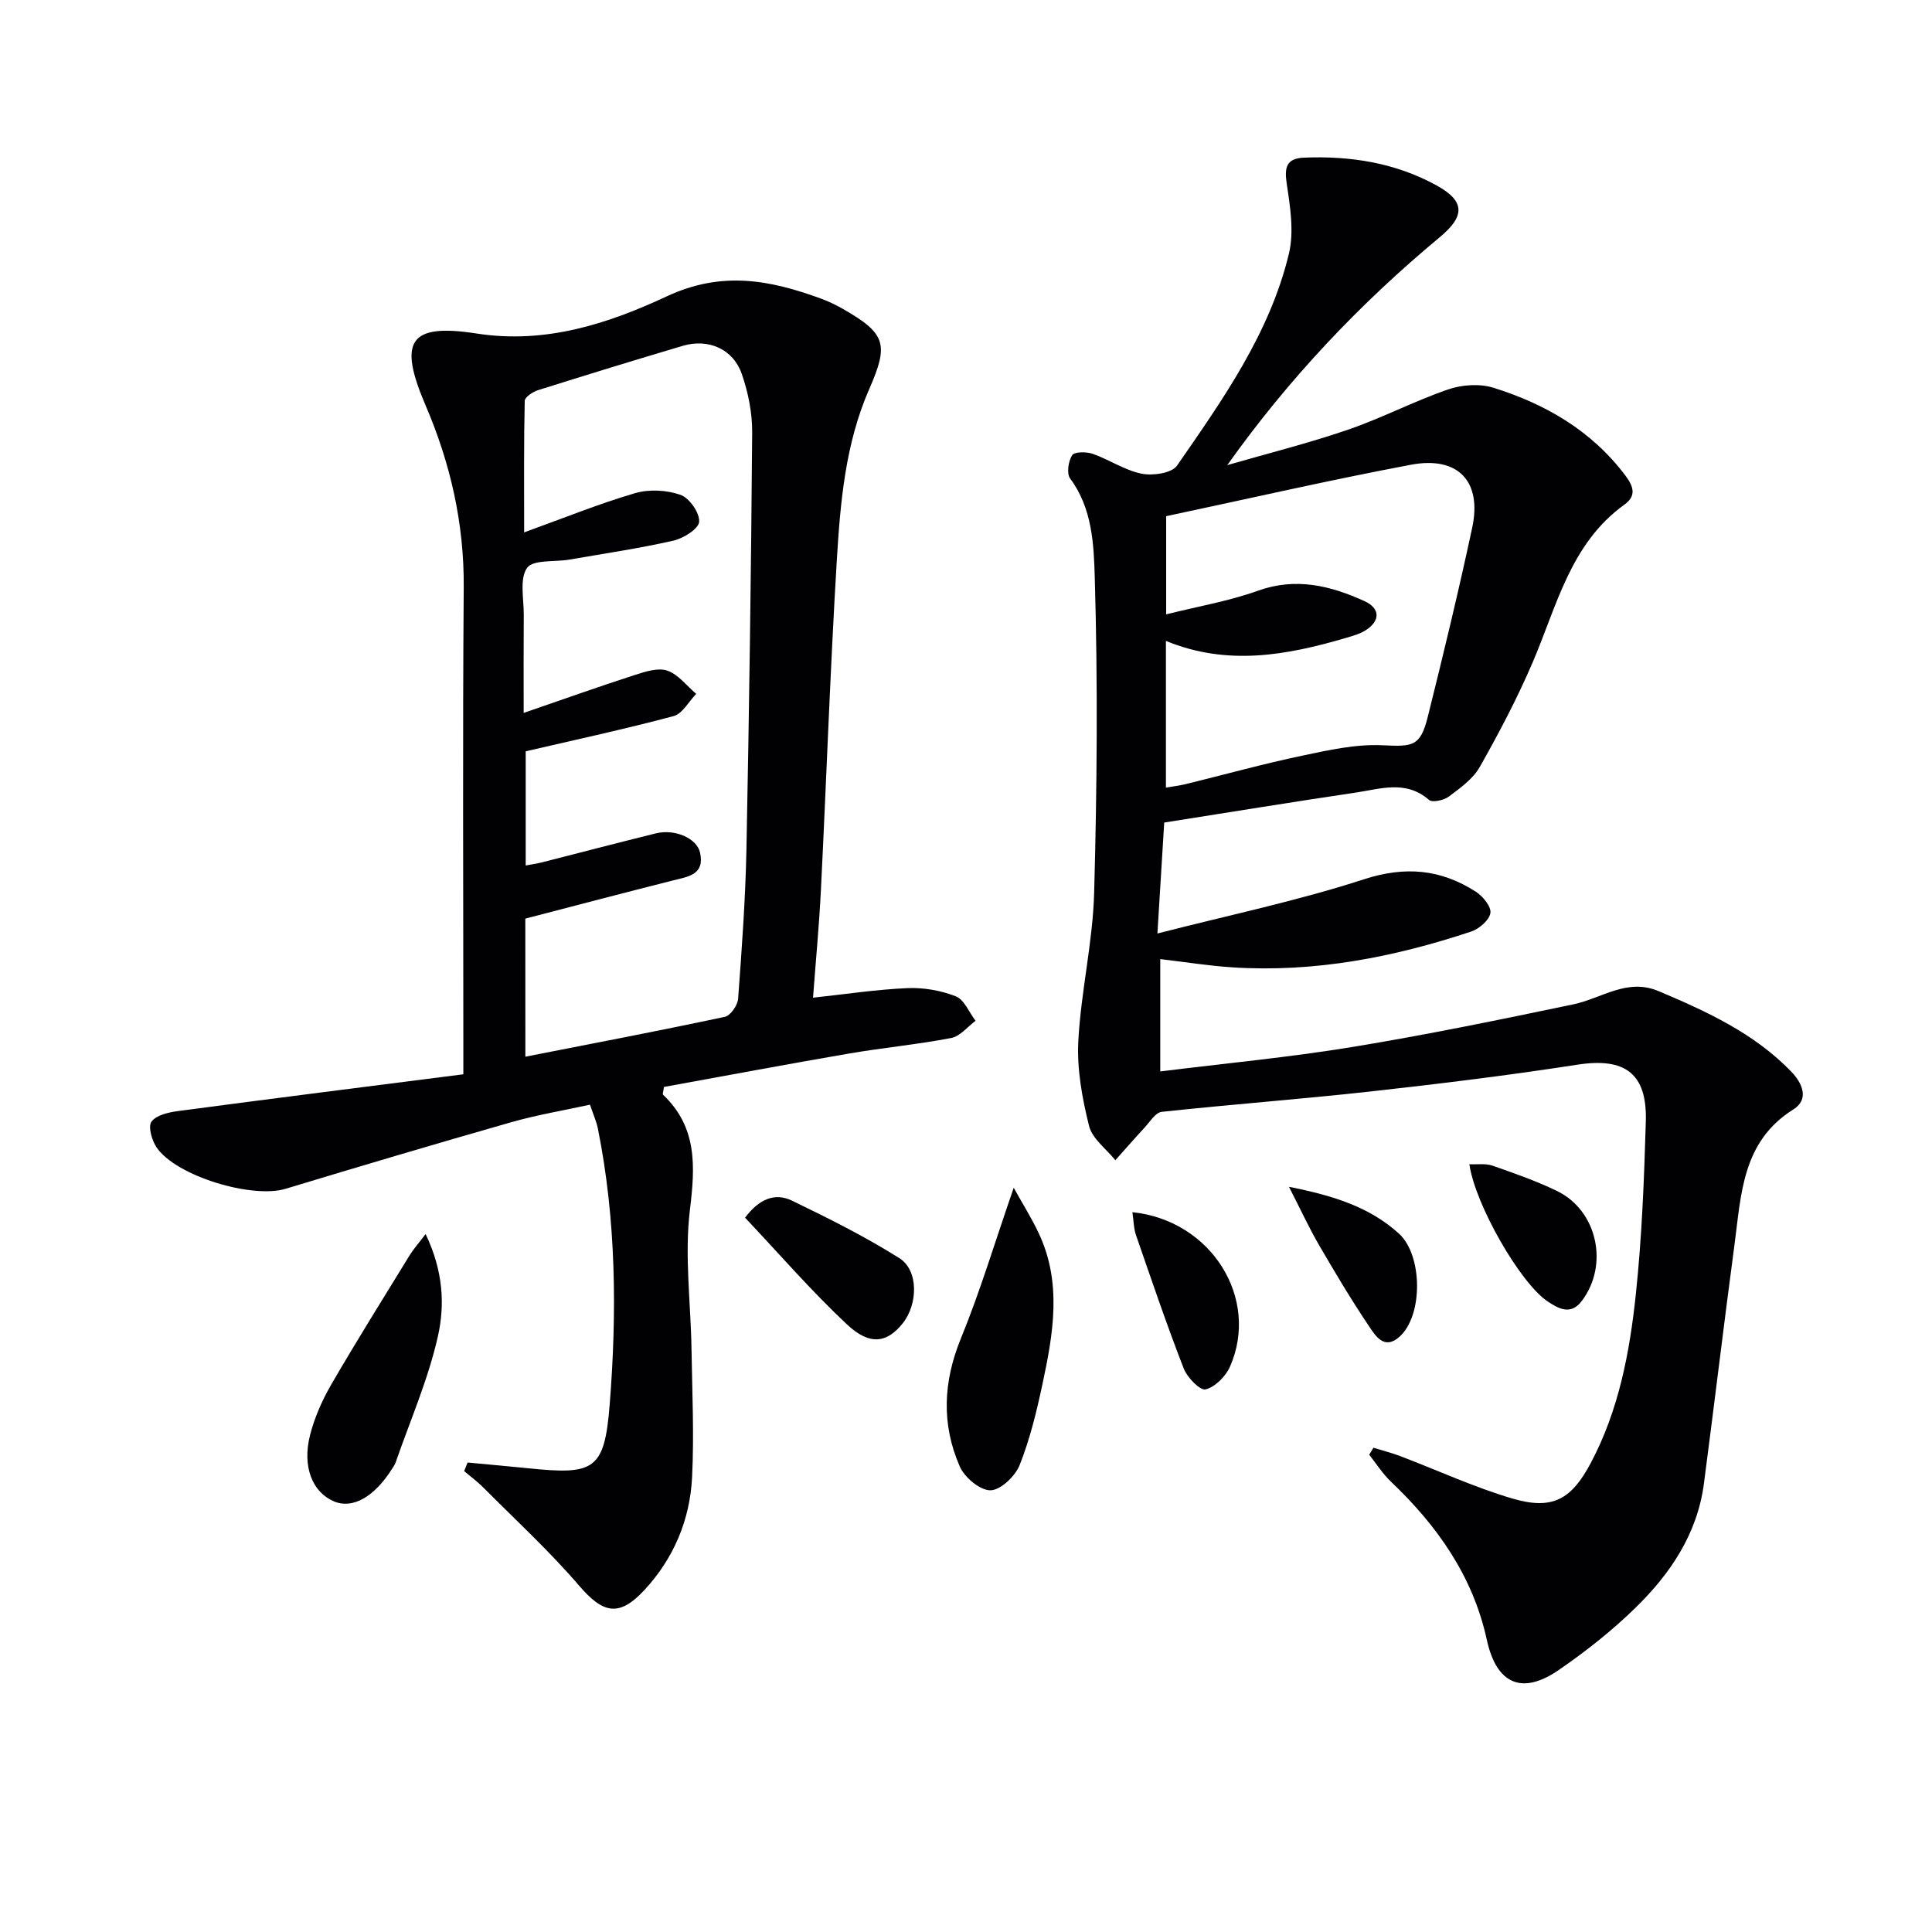 <svg enable-background="new 0 0 400 400" viewBox="0 0 400 400" xmlns="http://www.w3.org/2000/svg"><g fill="#010104"><path d="m241.04 170.3c-.47 7.58-.9 14.64-1.41 22.97 14.97-3.84 29.1-6.78 42.75-11.22 8.59-2.79 15.94-2.08 23.18 2.57 1.45.93 3.22 3.1 3.01 4.41-.23 1.48-2.31 3.28-3.96 3.83-16.04 5.34-32.46 8.52-49.46 7.42-4.93-.32-9.83-1.11-14.93-1.71v23.26c13.41-1.67 26.59-2.91 39.63-5.04 15.37-2.52 30.64-5.66 45.89-8.85 5.85-1.22 11.12-5.5 17.65-2.74 10 4.23 19.84 8.74 27.52 16.72 2.15 2.24 3.79 5.64.38 7.78-10.63 6.65-10.79 17.61-12.19 28.06-2.2 16.45-4.16 32.93-6.32 49.39-1.36 10.39-6.94 18.67-14.18 25.73-4.85 4.74-10.26 9.01-15.85 12.86-7.71 5.32-12.94 2.85-14.92-6.23-2.86-13.15-10.25-23.62-19.85-32.75-1.72-1.63-3.01-3.7-4.5-5.57.29-.48.58-.96.87-1.45 1.84.57 3.72 1.03 5.52 1.72 7.74 2.94 15.31 6.45 23.23 8.79 8.33 2.45 12.23.21 16.24-7.33 5.81-10.93 8.06-22.88 9.34-34.93 1.26-11.88 1.72-23.87 2.07-35.83.29-9.99-4.39-13.25-14.16-11.73-14.26 2.21-28.6 3.97-42.95 5.56-14.36 1.59-28.78 2.66-43.14 4.21-1.28.14-2.42 2.07-3.53 3.26-2.05 2.21-4.04 4.49-6.05 6.75-1.88-2.35-4.78-4.44-5.44-7.09-1.42-5.7-2.53-11.73-2.23-17.54.54-10.25 2.99-20.42 3.28-30.66.6-21.77.77-43.59.13-65.35-.2-6.83-.5-14.33-5.1-20.5-.76-1.03-.38-3.59.42-4.83.47-.73 2.96-.73 4.26-.28 3.44 1.21 6.61 3.4 10.11 4.11 2.32.47 6.26-.1 7.35-1.68 9.46-13.67 19.18-27.36 23.15-43.84 1.1-4.56.27-9.75-.45-14.53-.51-3.41-.04-5.23 3.57-5.38 9.64-.4 18.93 1.06 27.48 5.76 5.94 3.27 5.85 6.38.66 10.69-16.54 13.75-31.26 29.27-44.02 47.21 8.34-2.41 16.78-4.52 24.98-7.33 7.04-2.41 13.7-5.92 20.74-8.34 2.86-.99 6.54-1.24 9.39-.35 10.81 3.38 20.36 8.9 27.35 18.22 1.67 2.23 2.27 4.18-.21 5.96-11.21 8.06-13.99 20.94-19 32.63-3.19 7.45-6.99 14.67-10.98 21.72-1.4 2.47-4.05 4.35-6.41 6.12-1.02.77-3.4 1.28-4.09.68-4.82-4.19-10.12-2.25-15.24-1.5-12.96 1.91-25.89 4.04-39.58 6.19zm.35-7.23c1.54-.27 2.83-.42 4.07-.72 8.04-1.97 16.02-4.19 24.12-5.89 5.48-1.16 11.16-2.43 16.67-2.16 6.22.3 7.81.28 9.34-5.83 3.25-13.02 6.4-26.08 9.21-39.2 2.06-9.6-2.9-14.89-12.68-13.05-16.89 3.18-33.65 7.04-50.68 10.65v20.33c6.6-1.66 12.99-2.74 18.98-4.89 7.88-2.83 15.02-1.06 22.07 2.14 3.28 1.49 3.31 4.08.3 6.01-1.23.79-2.73 1.2-4.15 1.62-12.23 3.59-24.52 5.86-37.25.61z"/><path d="m96.81 302.8c4.19.4 8.39.76 12.58 1.19 13.64 1.41 15.77.4 16.84-13.21 1.51-19.07 1.35-38.23-2.45-57.14-.29-1.44-.92-2.81-1.63-4.93-5.46 1.2-10.96 2.11-16.29 3.63-15.62 4.46-31.19 9.08-46.74 13.79-6.89 2.09-22.6-2.6-26.68-8.54-1-1.46-1.82-4.34-1.08-5.36 1-1.37 3.56-1.94 5.53-2.2 19.54-2.6 39.09-5.06 59.04-7.61 0-2.76 0-4.56 0-6.36 0-31.48-.16-62.97.08-94.45.1-13.23-2.75-25.68-7.91-37.71-5.68-13.25-3.44-17.03 10.57-14.85 14.32 2.23 27.29-2.06 39.39-7.7 11.43-5.33 21.37-3.38 31.94.48 1.55.57 3.07 1.3 4.51 2.12 8.86 5.09 9.56 7.25 5.47 16.57-4.97 11.32-6 23.45-6.73 35.52-1.37 22.73-2.15 45.5-3.29 68.25-.37 7.41-1.08 14.81-1.63 22.27 6.8-.73 13.17-1.71 19.56-1.98 3.33-.14 6.91.48 10 1.7 1.75.69 2.75 3.31 4.09 5.06-1.66 1.23-3.18 3.2-5.01 3.56-7 1.35-14.13 2.01-21.16 3.22-12.87 2.21-25.71 4.63-38.34 6.92-.14 1.01-.33 1.47-.2 1.6 7.11 6.76 6.67 14.8 5.57 23.85-1.15 9.46.18 19.22.33 28.86.14 8.82.55 17.67.12 26.47-.43 8.86-3.83 16.88-9.9 23.41-5.27 5.67-8.58 4.79-13.53-.98-6.14-7.15-13.12-13.57-19.78-20.26-1.23-1.24-2.65-2.28-3.98-3.42.24-.59.47-1.18.71-1.77zm11.96-84.02c14.06-2.76 27.72-5.36 41.31-8.26 1.16-.25 2.64-2.39 2.74-3.74.76-10.27 1.51-20.56 1.72-30.85.57-28.79.97-57.58 1.19-86.37.03-4.06-.82-8.31-2.16-12.16-1.8-5.17-6.94-7.36-12.21-5.8-10.01 2.97-20 6.04-29.96 9.18-1.09.34-2.74 1.44-2.76 2.21-.2 8.72-.12 17.44-.12 27.23 8.36-3.02 15.56-5.95 22.98-8.12 2.91-.85 6.55-.65 9.41.36 1.83.65 3.97 3.73 3.84 5.56-.11 1.48-3.26 3.45-5.35 3.92-7.1 1.61-14.33 2.67-21.52 3.92-3.03.52-7.53-.03-8.76 1.72-1.59 2.29-.66 6.38-.68 9.7-.05 6.56-.02 13.11-.02 20.32 8.35-2.87 15.66-5.48 23.04-7.86 2.15-.7 4.79-1.55 6.71-.89 2.27.79 4.01 3.14 5.97 4.81-1.55 1.59-2.84 4.11-4.68 4.6-10.03 2.68-20.2 4.87-30.62 7.29v23.64c1.43-.27 2.39-.4 3.33-.64 7.87-2 15.73-4.06 23.62-6.01 3.93-.97 8.49 1 9.15 4 1.01 4.59-2.47 4.95-5.62 5.75-10.09 2.54-20.15 5.2-30.56 7.9.01 9.04.01 18.59.01 28.59z"/><path d="m209.88 245.91c1.93 3.49 3.77 6.39 5.21 9.48 4.81 10.25 2.97 20.77.74 31.18-1.21 5.67-2.59 11.38-4.72 16.75-.92 2.31-3.93 5.19-6.04 5.23-2.14.04-5.36-2.65-6.35-4.91-3.83-8.74-3.46-17.54.23-26.55 3.99-9.75 7.02-19.89 10.93-31.18z"/><path d="m88.12 255.5c3.68 7.68 3.99 14.71 2.55 21.13-2 8.93-5.75 17.48-8.77 26.18-.16.46-.47.88-.73 1.3-3.69 5.83-8.16 8.35-11.99 6.75-4.49-1.88-6.66-7.16-4.98-13.77.93-3.63 2.51-7.21 4.4-10.47 5.24-9.03 10.79-17.89 16.25-26.79.73-1.18 1.67-2.23 3.27-4.33z"/><path d="m154.26 252.11c2.91-3.9 6.2-5.23 9.71-3.53 7.57 3.66 15.14 7.44 22.24 11.91 4 2.52 3.85 9.54.68 13.5-3.25 4.06-6.8 4.66-11.54.21-7.35-6.88-13.97-14.55-21.09-22.09z"/><path d="m234.45 250.97c16.36 1.69 26.41 17.88 20.21 31.97-.89 2.02-3.07 4.23-5.06 4.72-1.13.28-3.81-2.47-4.53-4.34-3.53-9.09-6.67-18.34-9.86-27.56-.48-1.35-.48-2.88-.76-4.79z"/><path d="m304.22 241.04c1.67.08 3.35-.2 4.76.29 4.51 1.57 9.05 3.16 13.34 5.23 8.4 4.05 10.84 15.33 5.16 22.81-2.28 3-4.8 1.57-7.01.11-5.72-3.78-15.08-20.13-16.25-28.44z"/><path d="m266.87 245.72c9.47 1.87 16.78 4.27 22.75 9.67 4.93 4.46 5.06 16.94.14 21.36-3.17 2.85-4.99-.2-6.3-2.14-3.7-5.49-7.09-11.2-10.42-16.92-2.03-3.51-3.73-7.21-6.17-11.97z"/></g></svg>